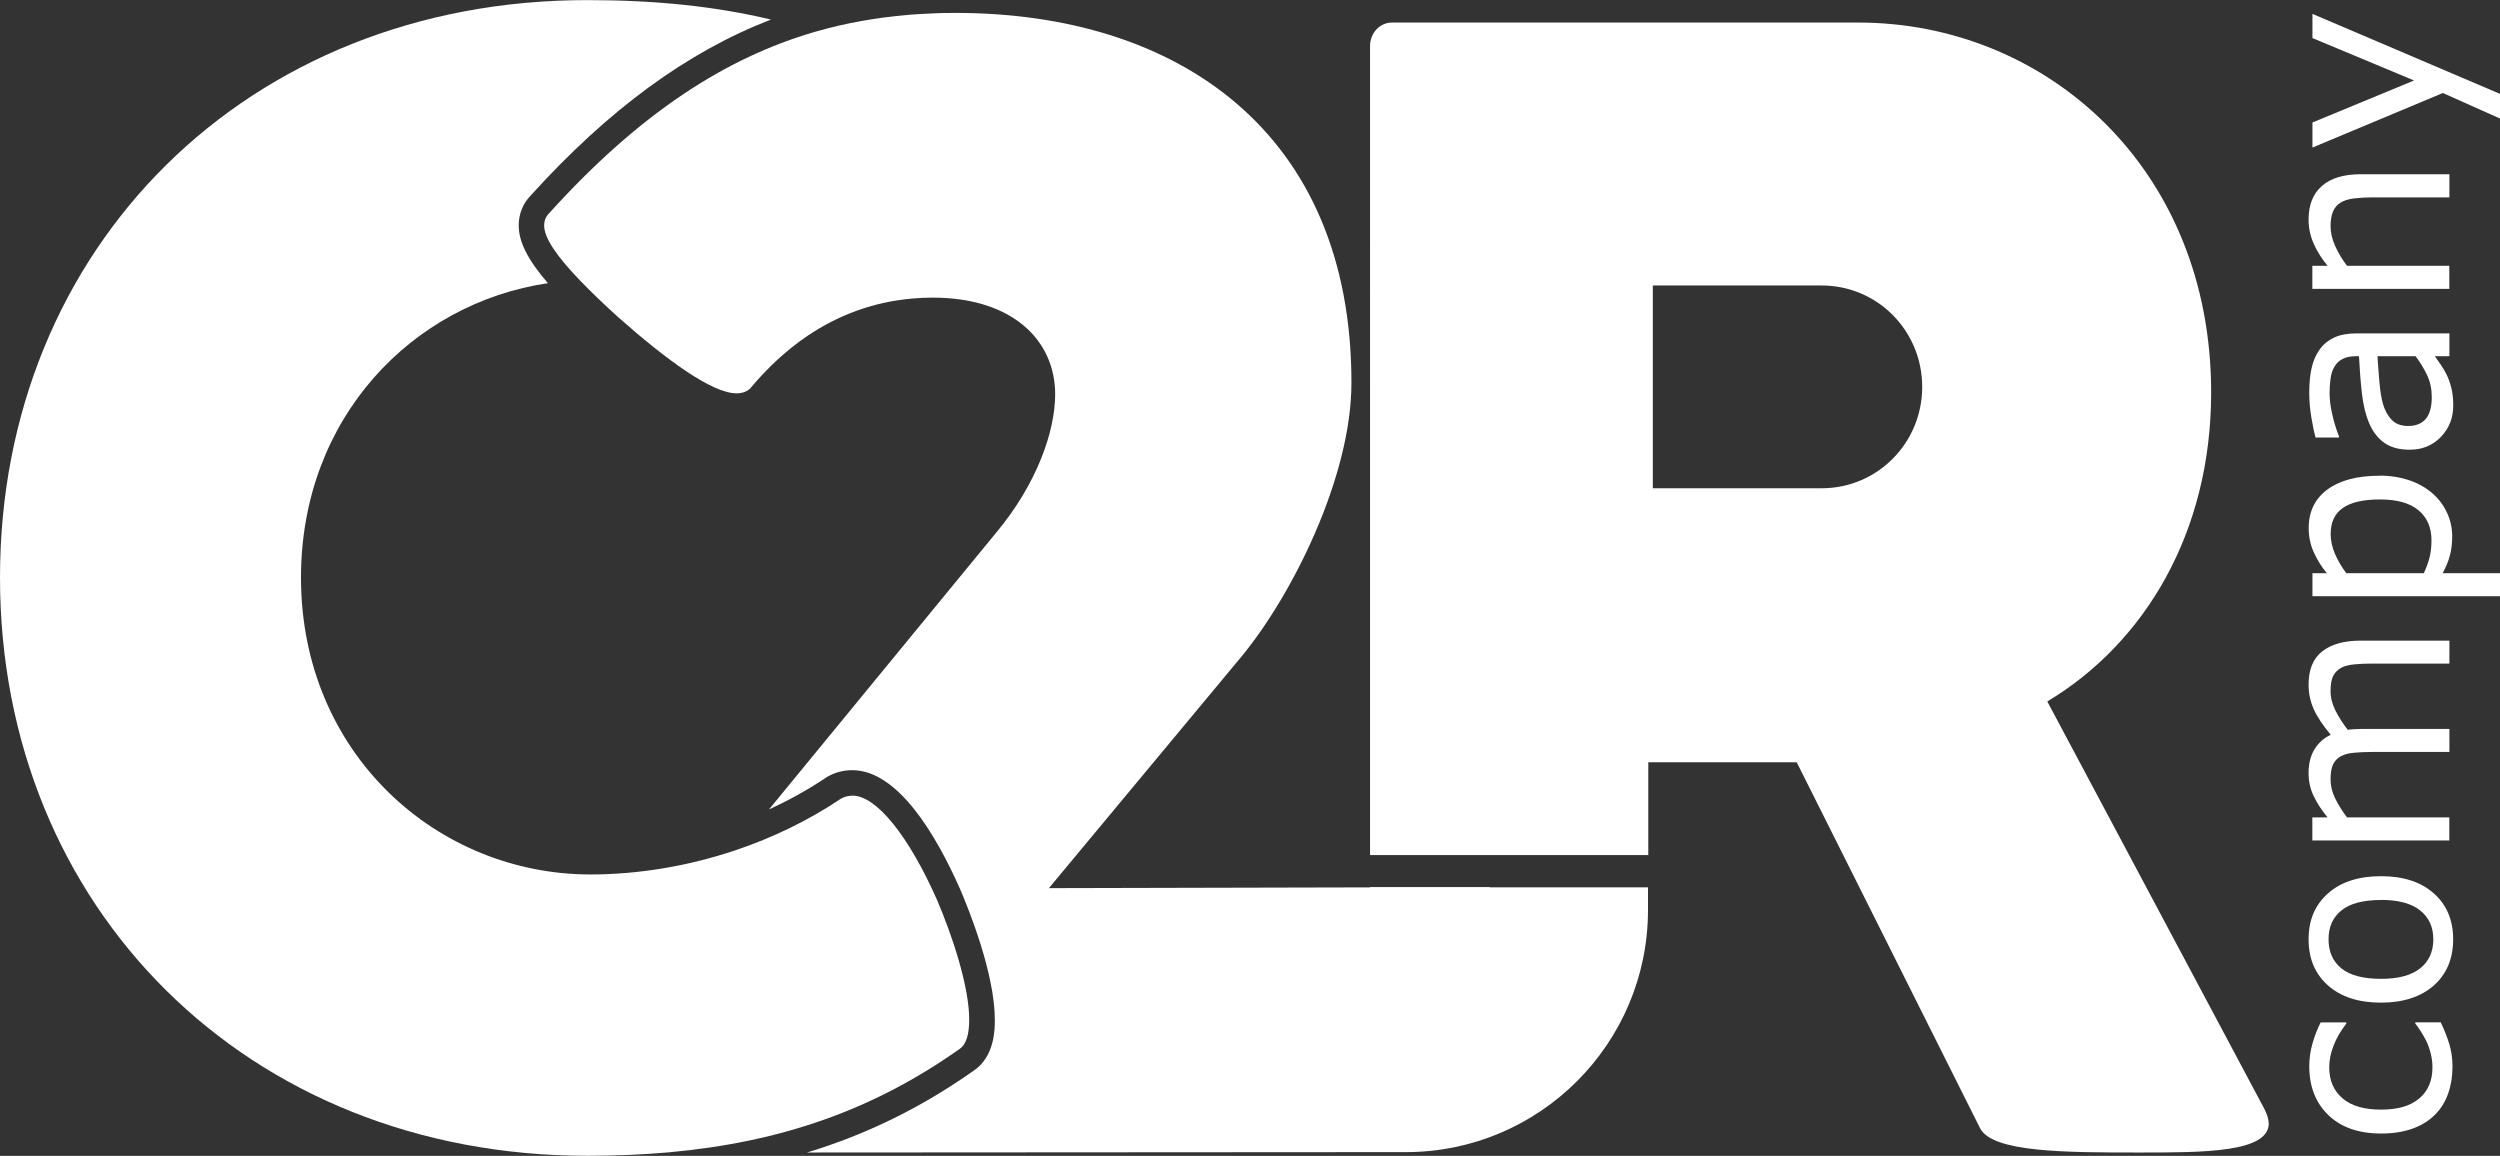 <svg xmlns="http://www.w3.org/2000/svg" id="Camada_2" data-name="Camada 2" viewBox="0 0 259.39 119.93"><rect x="0" y="0" width="259.39" height="119.93" fill="#333333" stroke="none"/><defs><style>      .cls-1 {        fill: #fff;        stroke-width: 0px;      }    </style></defs><g id="Layer_1" data-name="Layer 1"><g><path class="cls-1" d="M154.58,92.04h0s-1.7,0-1.7,0h-10.73v.03l-33.32.08,19.95-23.99c5.3-6.4,11.44-18.68,11.44-28.45,0-26.09-18.09-38.37-41.07-38.37-.41,0-.82,0-1.22.01-.32,0-.64.01-.96.03-.19,0-.4.01-.59.03-.63.03-1.26.06-1.89.11-.28.03-.56.05-.84.08-1.37.13-2.74.31-4.1.55-1.69.29-3.36.68-5.02,1.16-9.2,2.68-18.13,8.39-27.56,18.82-.34.34-.51.76-.51,1.27,0,1.31,1.34,3.22,3.7,5.68,1.1,1.15,2.44,2.43,3.97,3.82,5.04,4.46,9.76,7.91,12.28,7.91.59,0,1.09-.17,1.43-.51,1.76-2.11,3.75-3.97,5.95-5.46,3.17-2.13,6.8-3.52,10.93-3.87.67-.06,1.36-.09,2.05-.09,8.33,0,12.71,4.47,12.71,10.03,0,3.78-1.85,9.25-6.14,14.38l-23.55,28.69c2.08-.95,4.05-2.05,5.89-3.28l.06-.04.06-.04c.8-.47,1.68-.71,2.62-.71,4.74,0,8.71,6.72,11.2,12.35.85,1.98,3.6,8.73,3.6,13.55,0,.97,0,3.87-2.28,5.34-5.38,3.78-11.02,6.55-17.2,8.43l62.12-.04c13.88,0,25.13-11.26,25.13-25.13v-2.34h-16.44Z"></path><path class="cls-1" d="M88.45,82.56c-.42,0-.84.09-1.25.34-3.3,2.22-7.01,4.01-10.86,5.31-4.91,1.65-10.07,2.52-15.07,2.52-15.91,0-30.04-12.53-30.04-30.8,0-16.62,11.6-28.48,25.62-30.55-2.11-2.44-3.03-4.3-3.03-5.99,0-1.19.43-2.26,1.23-3.09,8.07-8.92,16.27-14.93,24.94-18.27-5.76-1.38-12.02-2.02-19.05-2.02C25.67,0,0,25.67,0,59.92s25.67,60,60.94,60c2.95,0,5.76-.12,8.47-.36h0c11.71-1.06,21.24-4.44,30.06-10.66.84-.51,1.09-1.69,1.09-3.12,0-3.45-1.77-8.76-3.36-12.46-2.87-6.48-6.23-10.77-8.76-10.77Z"></path><path class="cls-1" d="M235.4,116.55c0,3.03-6.73,3.03-13.38,3.03-7.66,0-15.32,0-16.58-2.53l-19.02-37.96h-15.4v9.63h-28.87v-15.07h0V4.78c0-1.35,1.01-2.44,2.27-2.44h48.39c19.44,0,36.61,15.07,36.61,38.38,0,14.56-6.9,26-17,32.06l22.55,42.33c.25.5.42,1.01.42,1.43ZM199.44,40.14c0-5.81-4.63-10.52-10.44-10.52h-17.51v21.04h17.51c5.81,0,10.44-4.71,10.44-10.52Z"></path><g><path class="cls-1" d="M253.25,106.09c.38.8.68,1.56.89,2.27s.32,1.48.32,2.28c0,1.03-.15,1.97-.45,2.82-.3.86-.76,1.59-1.37,2.2-.61.62-1.38,1.1-2.32,1.44s-2.02.51-3.27.51c-2.32,0-4.15-.64-5.47-1.91-1.32-1.28-1.98-2.96-1.98-5.06,0-.81.11-1.61.34-2.4s.51-1.5.84-2.16h2.66v.13c-.57.73-1.01,1.48-1.31,2.26-.31.78-.46,1.53-.46,2.27,0,1.36.46,2.43,1.37,3.21.91.79,2.25,1.18,4.01,1.18s3.03-.38,3.95-1.15c.92-.77,1.38-1.85,1.38-3.24,0-.48-.06-.97-.19-1.48s-.29-.95-.5-1.35c-.18-.35-.37-.67-.57-.98s-.37-.55-.52-.73v-.13h2.63Z"></path><path class="cls-1" d="M247.04,90.91c2.32,0,4.14.59,5.48,1.78,1.34,1.19,2.01,2.78,2.01,4.77s-.67,3.61-2.01,4.79c-1.34,1.18-3.17,1.78-5.48,1.78s-4.15-.59-5.49-1.78c-1.34-1.18-2.02-2.78-2.02-4.79s.67-3.58,2.02-4.77c1.34-1.19,3.17-1.78,5.49-1.78ZM247.04,93.38c-1.84,0-3.21.36-4.1,1.08-.9.72-1.34,1.72-1.34,3s.45,2.31,1.34,3.02c.89.72,2.26,1.08,4.1,1.08s3.13-.36,4.05-1.08c.92-.72,1.38-1.73,1.38-3.02s-.46-2.27-1.37-3c-.91-.73-2.27-1.09-4.07-1.09Z"></path><path class="cls-1" d="M254.14,66.46v2.39h-8.09c-.61,0-1.2.03-1.77.08-.57.06-1.02.17-1.36.35-.36.2-.64.48-.83.84s-.28.89-.28,1.58.17,1.34.5,2.01c.34.67.76,1.34,1.28,2.01.19-.03.42-.05.68-.06.26-.02.52-.03.77-.03h9.1v2.39h-8.09c-.63,0-1.22.03-1.79.08s-1.02.17-1.36.35c-.36.2-.64.48-.82.84-.18.36-.27.89-.27,1.58s.16,1.31.48,1.97c.32.66.73,1.31,1.23,1.97h10.61v2.39h-14.21v-2.39h1.58c-.62-.75-1.1-1.49-1.45-2.23-.35-.74-.52-1.53-.52-2.37,0-.97.2-1.79.61-2.46s.97-1.18,1.69-1.51c-.81-.97-1.4-1.85-1.76-2.65-.36-.8-.54-1.65-.54-2.56,0-1.56.47-2.71,1.42-3.45.95-.74,2.27-1.11,3.96-1.11h9.22Z"></path><path class="cls-1" d="M246.87,49.35c1.15,0,2.21.17,3.16.5.95.33,1.76.8,2.42,1.4.63.56,1.11,1.22,1.46,1.98.34.76.52,1.56.52,2.41,0,.74-.08,1.41-.24,2-.16.6-.41,1.21-.75,1.83h5.95v2.39h-19.46v-2.39h1.49c-.53-.64-.98-1.35-1.34-2.14-.36-.79-.54-1.64-.54-2.54,0-1.71.65-3.05,1.94-4,1.29-.95,3.09-1.43,5.39-1.43ZM246.93,51.82c-1.71,0-2.99.29-3.84.88-.85.59-1.27,1.48-1.27,2.7,0,.69.15,1.38.45,2.07.3.7.69,1.36,1.17,2h8.05c.31-.68.51-1.26.62-1.75.11-.49.17-1.04.17-1.66,0-1.33-.45-2.37-1.35-3.12s-2.23-1.12-4-1.12Z"></path><path class="cls-1" d="M254.14,34.58v2.38h-1.51c.14.21.35.5.6.86s.46.71.62,1.05c.2.4.36.86.49,1.37.13.52.2,1.12.2,1.82,0,1.28-.42,2.37-1.27,3.26s-1.93,1.34-3.24,1.34c-1.08,0-1.95-.23-2.61-.69s-1.19-1.12-1.57-1.98c-.38-.87-.64-1.9-.78-3.12s-.24-2.52-.31-3.91h-.37c-.54,0-.99.1-1.35.29-.36.19-.64.46-.84.82-.2.34-.33.75-.39,1.22-.07.48-.1.97-.1,1.49,0,.63.08,1.33.25,2.1.17.77.4,1.57.72,2.39v.13h-2.43c-.13-.47-.27-1.14-.42-2.02s-.23-1.75-.23-2.61c0-1,.08-1.87.25-2.61.17-.74.45-1.38.85-1.93.39-.53.9-.94,1.51-1.22s1.39-.42,2.3-.42h9.64ZM250.64,36.96h-3.96c.04.73.11,1.59.19,2.58s.21,1.77.37,2.35c.2.69.5,1.24.91,1.67.41.42.98.64,1.7.64.81,0,1.43-.25,1.84-.74.41-.49.62-1.24.62-2.25,0-.84-.16-1.61-.49-2.3s-.72-1.34-1.18-1.93Z"></path><path class="cls-1" d="M254.14,18.09v2.39h-8.09c-.65,0-1.27.04-1.84.11-.57.08-1.02.22-1.34.42-.36.21-.62.52-.8.92-.17.4-.26.92-.26,1.55s.16,1.34.48,2.05c.32.71.73,1.4,1.23,2.05h10.61v2.39h-14.21v-2.39h1.58c-.62-.75-1.1-1.52-1.45-2.32-.35-.8-.52-1.62-.52-2.46,0-1.54.46-2.71,1.39-3.51.92-.81,2.26-1.21,4-1.21h9.22Z"></path><path class="cls-1" d="M239.93,1.44l19.46,8.3v2.56l-5.93-2.65-13.53,5.66v-2.6l10.54-4.36-10.54-4.4V1.44Z"></path></g></g></g></svg>